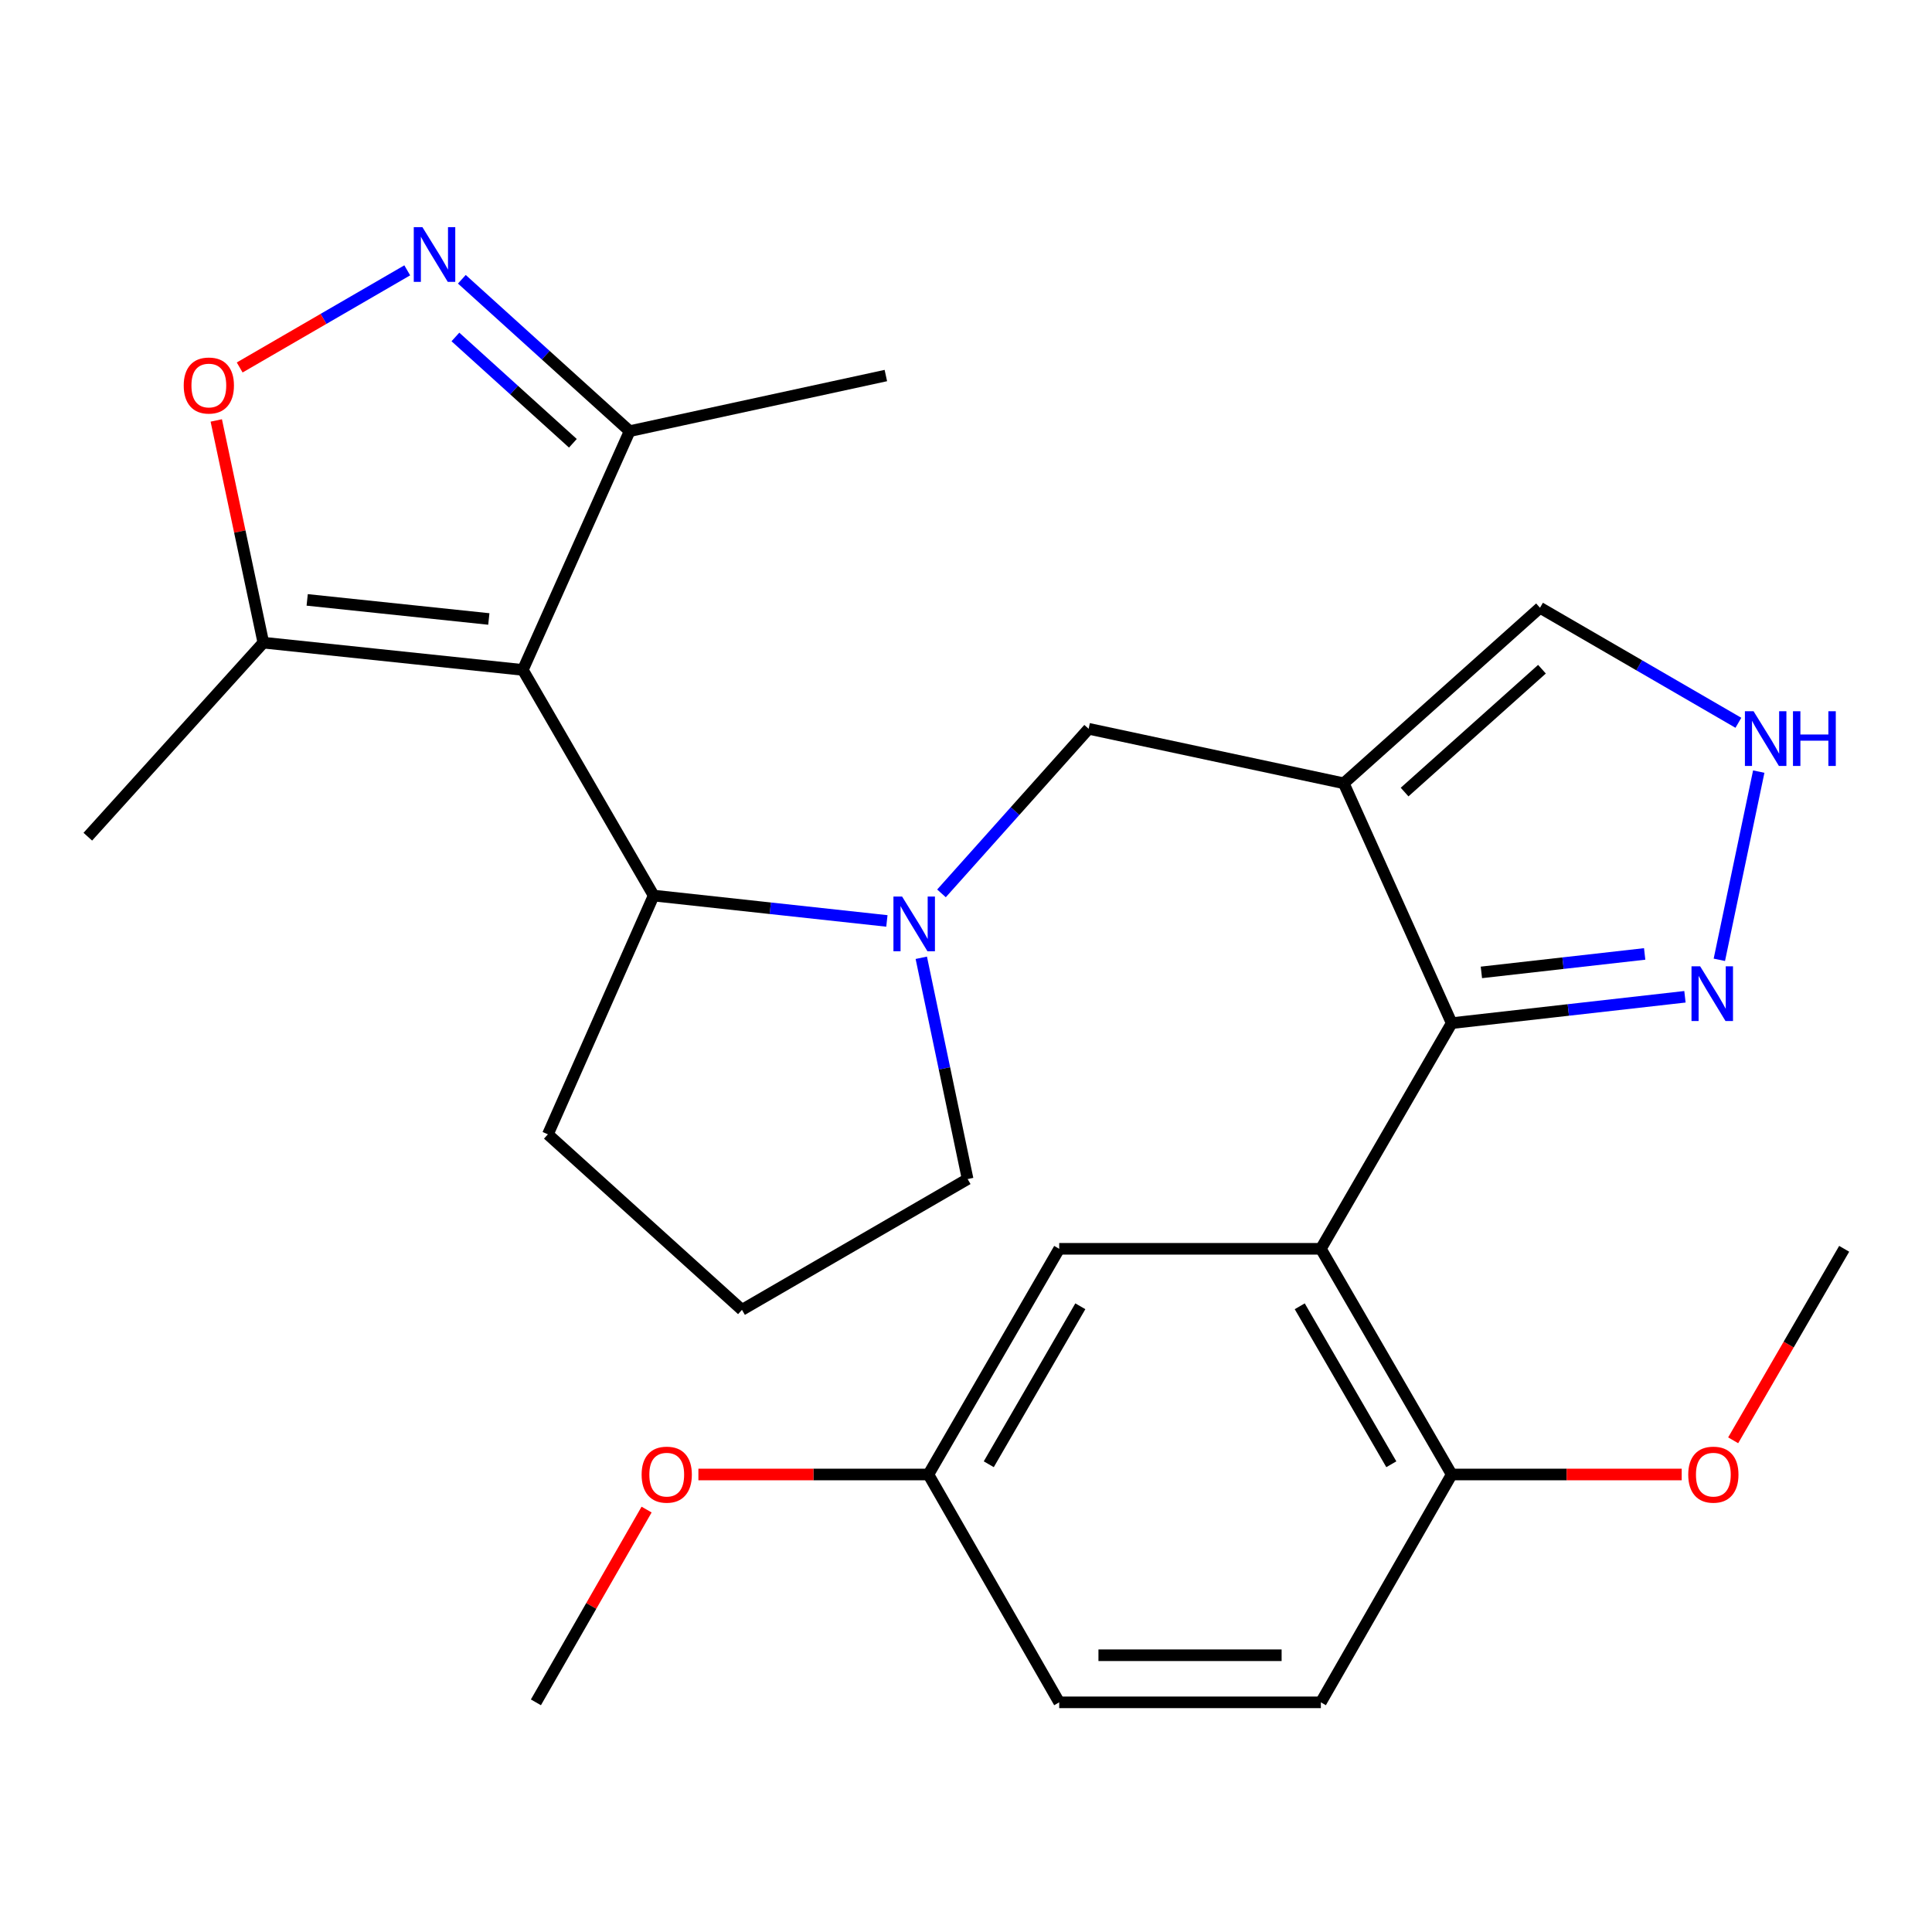 <?xml version='1.0' encoding='iso-8859-1'?>
<svg version='1.1' baseProfile='full'
              xmlns='http://www.w3.org/2000/svg'
                      xmlns:rdkit='http://www.rdkit.org/xml'
                      xmlns:xlink='http://www.w3.org/1999/xlink'
                  xml:space='preserve'
width='1000px' height='1000px' viewBox='0 0 1000 1000'>
<!-- END OF HEADER -->
<rect style='opacity:1.0;fill:#FFFFFF;stroke:none' width='1000' height='1000' x='0' y='0'> </rect>
<path class='bond-5' d='M 270.614,346.745 L 338.332,463.544' style='fill:none;fill-rule:evenodd;stroke:#000000;stroke-width:6px;stroke-linecap:butt;stroke-linejoin:miter;stroke-opacity:1' />
<path class='bond-8' d='M 270.614,346.745 L 136.304,332.633' style='fill:none;fill-rule:evenodd;stroke:#000000;stroke-width:6px;stroke-linecap:butt;stroke-linejoin:miter;stroke-opacity:1' />
<path class='bond-8' d='M 253.015,320.384 L 158.998,310.505' style='fill:none;fill-rule:evenodd;stroke:#000000;stroke-width:6px;stroke-linecap:butt;stroke-linejoin:miter;stroke-opacity:1' />
<path class='bond-10' d='M 270.614,346.745 L 325.912,223.161' style='fill:none;fill-rule:evenodd;stroke:#000000;stroke-width:6px;stroke-linecap:butt;stroke-linejoin:miter;stroke-opacity:1' />
<path class='bond-0' d='M 695.527,405.429 L 563.478,377.218' style='fill:none;fill-rule:evenodd;stroke:#000000;stroke-width:6px;stroke-linecap:butt;stroke-linejoin:miter;stroke-opacity:1' />
<path class='bond-1' d='M 695.527,405.429 L 751.394,529.582' style='fill:none;fill-rule:evenodd;stroke:#000000;stroke-width:6px;stroke-linecap:butt;stroke-linejoin:miter;stroke-opacity:1' />
<path class='bond-12' d='M 695.527,405.429 L 797.103,314.58' style='fill:none;fill-rule:evenodd;stroke:#000000;stroke-width:6px;stroke-linecap:butt;stroke-linejoin:miter;stroke-opacity:1' />
<path class='bond-12' d='M 727.015,409.973 L 798.118,346.378' style='fill:none;fill-rule:evenodd;stroke:#000000;stroke-width:6px;stroke-linecap:butt;stroke-linejoin:miter;stroke-opacity:1' />
<path class='bond-3' d='M 751.394,529.582 L 683.676,646.381' style='fill:none;fill-rule:evenodd;stroke:#000000;stroke-width:6px;stroke-linecap:butt;stroke-linejoin:miter;stroke-opacity:1' />
<path class='bond-6' d='M 751.394,529.582 L 811.76,522.756' style='fill:none;fill-rule:evenodd;stroke:#000000;stroke-width:6px;stroke-linecap:butt;stroke-linejoin:miter;stroke-opacity:1' />
<path class='bond-6' d='M 811.76,522.756 L 872.126,515.93' style='fill:none;fill-rule:evenodd;stroke:#0000FF;stroke-width:6px;stroke-linecap:butt;stroke-linejoin:miter;stroke-opacity:1' />
<path class='bond-6' d='M 766.764,503.311 L 809.021,498.532' style='fill:none;fill-rule:evenodd;stroke:#000000;stroke-width:6px;stroke-linecap:butt;stroke-linejoin:miter;stroke-opacity:1' />
<path class='bond-6' d='M 809.021,498.532 L 851.277,493.754' style='fill:none;fill-rule:evenodd;stroke:#0000FF;stroke-width:6px;stroke-linecap:butt;stroke-linejoin:miter;stroke-opacity:1' />
<path class='bond-2' d='M 459.053,476.675 L 398.692,470.11' style='fill:none;fill-rule:evenodd;stroke:#0000FF;stroke-width:6px;stroke-linecap:butt;stroke-linejoin:miter;stroke-opacity:1' />
<path class='bond-2' d='M 398.692,470.11 L 338.332,463.544' style='fill:none;fill-rule:evenodd;stroke:#000000;stroke-width:6px;stroke-linecap:butt;stroke-linejoin:miter;stroke-opacity:1' />
<path class='bond-9' d='M 487.311,462.411 L 525.394,419.815' style='fill:none;fill-rule:evenodd;stroke:#0000FF;stroke-width:6px;stroke-linecap:butt;stroke-linejoin:miter;stroke-opacity:1' />
<path class='bond-9' d='M 525.394,419.815 L 563.478,377.218' style='fill:none;fill-rule:evenodd;stroke:#000000;stroke-width:6px;stroke-linecap:butt;stroke-linejoin:miter;stroke-opacity:1' />
<path class='bond-17' d='M 476.856,495.745 L 488.848,553.01' style='fill:none;fill-rule:evenodd;stroke:#0000FF;stroke-width:6px;stroke-linecap:butt;stroke-linejoin:miter;stroke-opacity:1' />
<path class='bond-17' d='M 488.848,553.01 L 500.84,610.274' style='fill:none;fill-rule:evenodd;stroke:#000000;stroke-width:6px;stroke-linecap:butt;stroke-linejoin:miter;stroke-opacity:1' />
<path class='bond-13' d='M 683.676,646.381 L 751.394,763.193' style='fill:none;fill-rule:evenodd;stroke:#000000;stroke-width:6px;stroke-linecap:butt;stroke-linejoin:miter;stroke-opacity:1' />
<path class='bond-13' d='M 672.743,676.129 L 720.145,757.898' style='fill:none;fill-rule:evenodd;stroke:#000000;stroke-width:6px;stroke-linecap:butt;stroke-linejoin:miter;stroke-opacity:1' />
<path class='bond-14' d='M 683.676,646.381 L 548.242,646.381' style='fill:none;fill-rule:evenodd;stroke:#000000;stroke-width:6px;stroke-linecap:butt;stroke-linejoin:miter;stroke-opacity:1' />
<path class='bond-4' d='M 239.051,144.546 L 282.482,183.854' style='fill:none;fill-rule:evenodd;stroke:#0000FF;stroke-width:6px;stroke-linecap:butt;stroke-linejoin:miter;stroke-opacity:1' />
<path class='bond-4' d='M 282.482,183.854 L 325.912,223.161' style='fill:none;fill-rule:evenodd;stroke:#000000;stroke-width:6px;stroke-linecap:butt;stroke-linejoin:miter;stroke-opacity:1' />
<path class='bond-4' d='M 235.722,174.413 L 266.123,201.928' style='fill:none;fill-rule:evenodd;stroke:#0000FF;stroke-width:6px;stroke-linecap:butt;stroke-linejoin:miter;stroke-opacity:1' />
<path class='bond-4' d='M 266.123,201.928 L 296.525,229.444' style='fill:none;fill-rule:evenodd;stroke:#000000;stroke-width:6px;stroke-linecap:butt;stroke-linejoin:miter;stroke-opacity:1' />
<path class='bond-27' d='M 210.79,139.926 L 167.425,165.065' style='fill:none;fill-rule:evenodd;stroke:#0000FF;stroke-width:6px;stroke-linecap:butt;stroke-linejoin:miter;stroke-opacity:1' />
<path class='bond-27' d='M 167.425,165.065 L 124.061,190.204' style='fill:none;fill-rule:evenodd;stroke:#FF0000;stroke-width:6px;stroke-linecap:butt;stroke-linejoin:miter;stroke-opacity:1' />
<path class='bond-20' d='M 338.332,463.544 L 283.589,587.128' style='fill:none;fill-rule:evenodd;stroke:#000000;stroke-width:6px;stroke-linecap:butt;stroke-linejoin:miter;stroke-opacity:1' />
<path class='bond-29' d='M 889.93,496.8 L 910.325,399.382' style='fill:none;fill-rule:evenodd;stroke:#0000FF;stroke-width:6px;stroke-linecap:butt;stroke-linejoin:miter;stroke-opacity:1' />
<path class='bond-7' d='M 111.941,217.624 L 124.122,275.128' style='fill:none;fill-rule:evenodd;stroke:#FF0000;stroke-width:6px;stroke-linecap:butt;stroke-linejoin:miter;stroke-opacity:1' />
<path class='bond-7' d='M 124.122,275.128 L 136.304,332.633' style='fill:none;fill-rule:evenodd;stroke:#000000;stroke-width:6px;stroke-linecap:butt;stroke-linejoin:miter;stroke-opacity:1' />
<path class='bond-22' d='M 136.304,332.633 L 45.455,433.071' style='fill:none;fill-rule:evenodd;stroke:#000000;stroke-width:6px;stroke-linecap:butt;stroke-linejoin:miter;stroke-opacity:1' />
<path class='bond-24' d='M 325.912,223.161 L 458.516,194.382' style='fill:none;fill-rule:evenodd;stroke:#000000;stroke-width:6px;stroke-linecap:butt;stroke-linejoin:miter;stroke-opacity:1' />
<path class='bond-11' d='M 899.786,374.113 L 848.445,344.347' style='fill:none;fill-rule:evenodd;stroke:#0000FF;stroke-width:6px;stroke-linecap:butt;stroke-linejoin:miter;stroke-opacity:1' />
<path class='bond-11' d='M 848.445,344.347 L 797.103,314.58' style='fill:none;fill-rule:evenodd;stroke:#000000;stroke-width:6px;stroke-linecap:butt;stroke-linejoin:miter;stroke-opacity:1' />
<path class='bond-15' d='M 751.394,763.193 L 683.676,881.13' style='fill:none;fill-rule:evenodd;stroke:#000000;stroke-width:6px;stroke-linecap:butt;stroke-linejoin:miter;stroke-opacity:1' />
<path class='bond-19' d='M 751.394,763.193 L 810.918,763.193' style='fill:none;fill-rule:evenodd;stroke:#000000;stroke-width:6px;stroke-linecap:butt;stroke-linejoin:miter;stroke-opacity:1' />
<path class='bond-19' d='M 810.918,763.193 L 870.442,763.193' style='fill:none;fill-rule:evenodd;stroke:#FF0000;stroke-width:6px;stroke-linecap:butt;stroke-linejoin:miter;stroke-opacity:1' />
<path class='bond-16' d='M 548.242,646.381 L 480.538,763.193' style='fill:none;fill-rule:evenodd;stroke:#000000;stroke-width:6px;stroke-linecap:butt;stroke-linejoin:miter;stroke-opacity:1' />
<path class='bond-16' d='M 559.178,676.127 L 511.785,757.896' style='fill:none;fill-rule:evenodd;stroke:#000000;stroke-width:6px;stroke-linecap:butt;stroke-linejoin:miter;stroke-opacity:1' />
<path class='bond-30' d='M 683.676,881.13 L 548.242,881.13' style='fill:none;fill-rule:evenodd;stroke:#000000;stroke-width:6px;stroke-linecap:butt;stroke-linejoin:miter;stroke-opacity:1' />
<path class='bond-30' d='M 663.361,856.751 L 568.557,856.751' style='fill:none;fill-rule:evenodd;stroke:#000000;stroke-width:6px;stroke-linecap:butt;stroke-linejoin:miter;stroke-opacity:1' />
<path class='bond-18' d='M 480.538,763.193 L 548.242,881.13' style='fill:none;fill-rule:evenodd;stroke:#000000;stroke-width:6px;stroke-linecap:butt;stroke-linejoin:miter;stroke-opacity:1' />
<path class='bond-21' d='M 480.538,763.193 L 421.014,763.193' style='fill:none;fill-rule:evenodd;stroke:#000000;stroke-width:6px;stroke-linecap:butt;stroke-linejoin:miter;stroke-opacity:1' />
<path class='bond-21' d='M 421.014,763.193 L 361.489,763.193' style='fill:none;fill-rule:evenodd;stroke:#FF0000;stroke-width:6px;stroke-linecap:butt;stroke-linejoin:miter;stroke-opacity:1' />
<path class='bond-28' d='M 500.84,610.274 L 384.041,677.978' style='fill:none;fill-rule:evenodd;stroke:#000000;stroke-width:6px;stroke-linecap:butt;stroke-linejoin:miter;stroke-opacity:1' />
<path class='bond-25' d='M 897.086,745.498 L 925.816,695.939' style='fill:none;fill-rule:evenodd;stroke:#FF0000;stroke-width:6px;stroke-linecap:butt;stroke-linejoin:miter;stroke-opacity:1' />
<path class='bond-25' d='M 925.816,695.939 L 954.545,646.381' style='fill:none;fill-rule:evenodd;stroke:#000000;stroke-width:6px;stroke-linecap:butt;stroke-linejoin:miter;stroke-opacity:1' />
<path class='bond-23' d='M 283.589,587.128 L 384.041,677.978' style='fill:none;fill-rule:evenodd;stroke:#000000;stroke-width:6px;stroke-linecap:butt;stroke-linejoin:miter;stroke-opacity:1' />
<path class='bond-26' d='M 334.676,781.353 L 306.031,831.241' style='fill:none;fill-rule:evenodd;stroke:#FF0000;stroke-width:6px;stroke-linecap:butt;stroke-linejoin:miter;stroke-opacity:1' />
<path class='bond-26' d='M 306.031,831.241 L 277.386,881.13' style='fill:none;fill-rule:evenodd;stroke:#000000;stroke-width:6px;stroke-linecap:butt;stroke-linejoin:miter;stroke-opacity:1' />
<path  class='atom-3' d='M 466.924 464.052
L 476.204 479.052
Q 477.124 480.532, 478.604 483.212
Q 480.084 485.892, 480.164 486.052
L 480.164 464.052
L 483.924 464.052
L 483.924 492.372
L 480.044 492.372
L 470.084 475.972
Q 468.924 474.052, 467.684 471.852
Q 466.484 469.652, 466.124 468.972
L 466.124 492.372
L 462.444 492.372
L 462.444 464.052
L 466.924 464.052
' fill='#0000FF'/>
<path  class='atom-5' d='M 218.645 117.583
L 227.925 132.583
Q 228.845 134.063, 230.325 136.743
Q 231.805 139.423, 231.885 139.583
L 231.885 117.583
L 235.645 117.583
L 235.645 145.903
L 231.765 145.903
L 221.805 129.503
Q 220.645 127.583, 219.405 125.383
Q 218.205 123.183, 217.845 122.503
L 217.845 145.903
L 214.165 145.903
L 214.165 117.583
L 218.645 117.583
' fill='#0000FF'/>
<path  class='atom-7' d='M 879.999 500.172
L 889.279 515.172
Q 890.199 516.652, 891.679 519.332
Q 893.159 522.012, 893.239 522.172
L 893.239 500.172
L 896.999 500.172
L 896.999 528.492
L 893.119 528.492
L 883.159 512.092
Q 881.999 510.172, 880.759 507.972
Q 879.559 505.772, 879.199 505.092
L 879.199 528.492
L 875.519 528.492
L 875.519 500.172
L 879.999 500.172
' fill='#0000FF'/>
<path  class='atom-8' d='M 95.093 199.54
Q 95.093 192.74, 98.453 188.94
Q 101.813 185.14, 108.093 185.14
Q 114.373 185.14, 117.733 188.94
Q 121.093 192.74, 121.093 199.54
Q 121.093 206.42, 117.693 210.34
Q 114.293 214.22, 108.093 214.22
Q 101.853 214.22, 98.453 210.34
Q 95.093 206.46, 95.093 199.54
M 108.093 211.02
Q 112.413 211.02, 114.733 208.14
Q 117.093 205.22, 117.093 199.54
Q 117.093 193.98, 114.733 191.18
Q 112.413 188.34, 108.093 188.34
Q 103.773 188.34, 101.413 191.14
Q 99.093 193.94, 99.093 199.54
Q 99.093 205.26, 101.413 208.14
Q 103.773 211.02, 108.093 211.02
' fill='#FF0000'/>
<path  class='atom-12' d='M 907.642 368.137
L 916.922 383.137
Q 917.842 384.617, 919.322 387.297
Q 920.802 389.977, 920.882 390.137
L 920.882 368.137
L 924.642 368.137
L 924.642 396.457
L 920.762 396.457
L 910.802 380.057
Q 909.642 378.137, 908.402 375.937
Q 907.202 373.737, 906.842 373.057
L 906.842 396.457
L 903.162 396.457
L 903.162 368.137
L 907.642 368.137
' fill='#0000FF'/>
<path  class='atom-12' d='M 928.042 368.137
L 931.882 368.137
L 931.882 380.177
L 946.362 380.177
L 946.362 368.137
L 950.202 368.137
L 950.202 396.457
L 946.362 396.457
L 946.362 383.377
L 931.882 383.377
L 931.882 396.457
L 928.042 396.457
L 928.042 368.137
' fill='#0000FF'/>
<path  class='atom-20' d='M 873.828 763.273
Q 873.828 756.473, 877.188 752.673
Q 880.548 748.873, 886.828 748.873
Q 893.108 748.873, 896.468 752.673
Q 899.828 756.473, 899.828 763.273
Q 899.828 770.153, 896.428 774.073
Q 893.028 777.953, 886.828 777.953
Q 880.588 777.953, 877.188 774.073
Q 873.828 770.193, 873.828 763.273
M 886.828 774.753
Q 891.148 774.753, 893.468 771.873
Q 895.828 768.953, 895.828 763.273
Q 895.828 757.713, 893.468 754.913
Q 891.148 752.073, 886.828 752.073
Q 882.508 752.073, 880.148 754.873
Q 877.828 757.673, 877.828 763.273
Q 877.828 768.993, 880.148 771.873
Q 882.508 774.753, 886.828 774.753
' fill='#FF0000'/>
<path  class='atom-22' d='M 332.103 763.273
Q 332.103 756.473, 335.463 752.673
Q 338.823 748.873, 345.103 748.873
Q 351.383 748.873, 354.743 752.673
Q 358.103 756.473, 358.103 763.273
Q 358.103 770.153, 354.703 774.073
Q 351.303 777.953, 345.103 777.953
Q 338.863 777.953, 335.463 774.073
Q 332.103 770.193, 332.103 763.273
M 345.103 774.753
Q 349.423 774.753, 351.743 771.873
Q 354.103 768.953, 354.103 763.273
Q 354.103 757.713, 351.743 754.913
Q 349.423 752.073, 345.103 752.073
Q 340.783 752.073, 338.423 754.873
Q 336.103 757.673, 336.103 763.273
Q 336.103 768.993, 338.423 771.873
Q 340.783 774.753, 345.103 774.753
' fill='#FF0000'/>
</svg>
